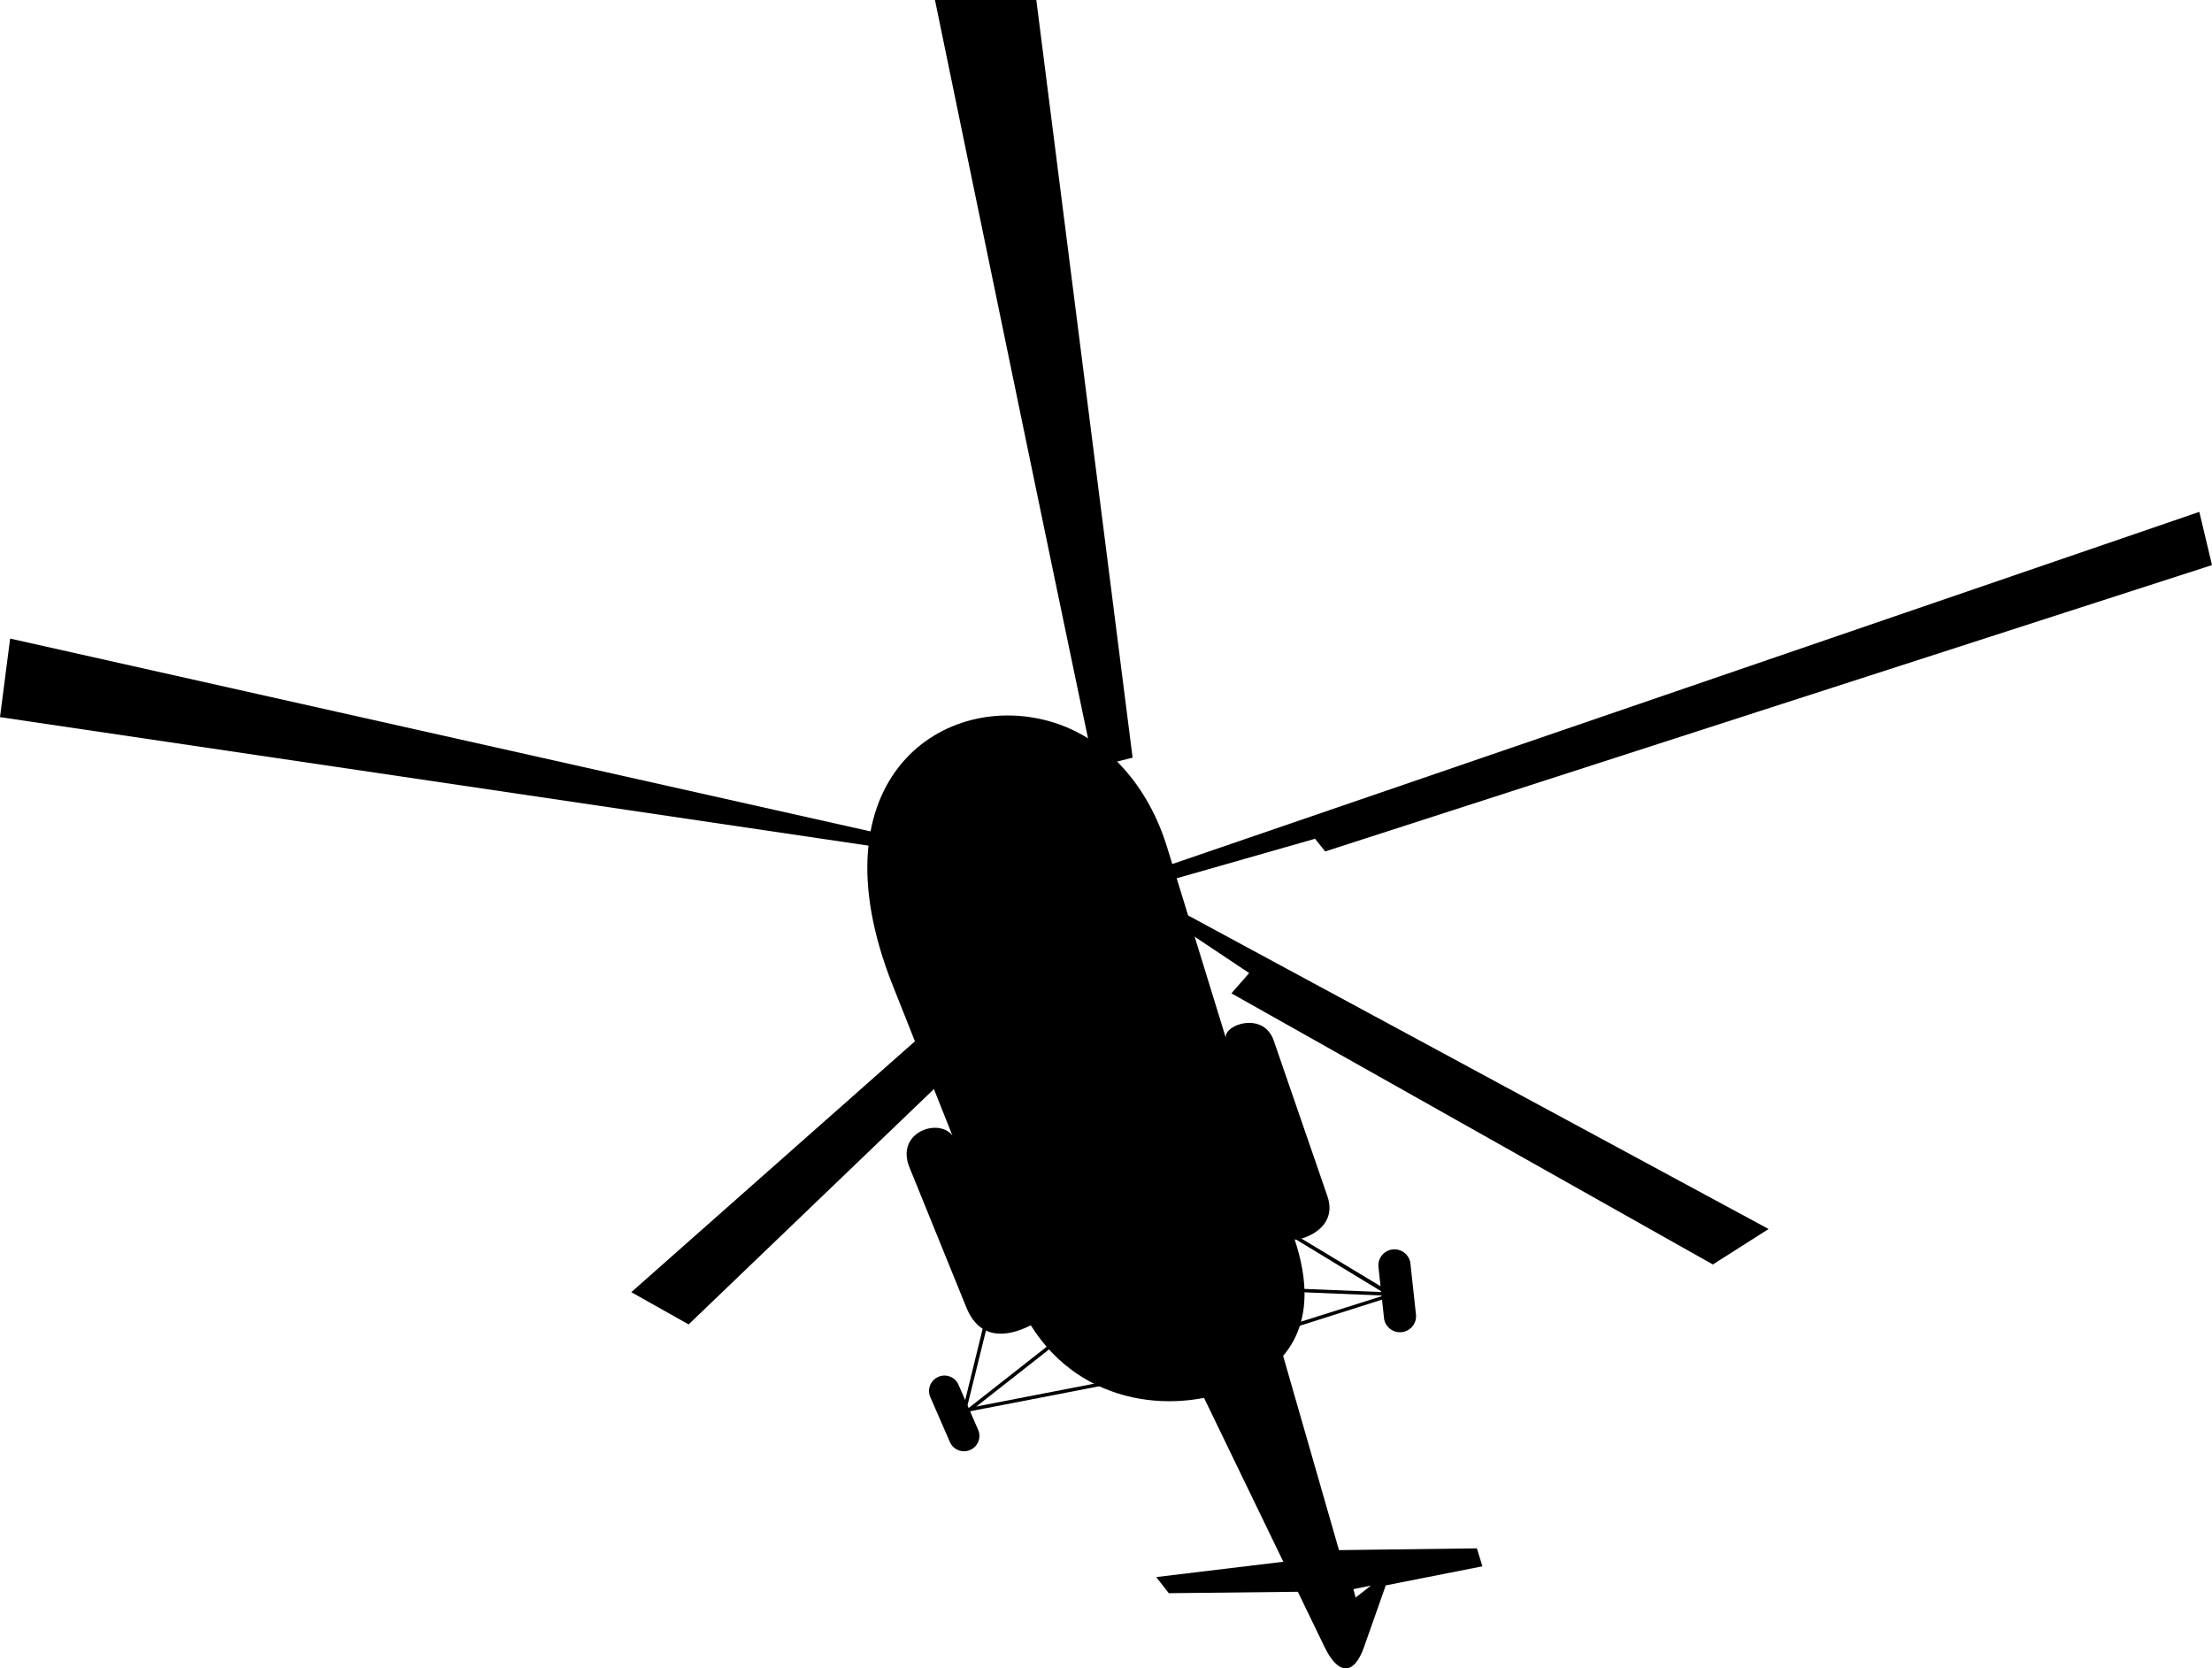 <?xml version="1.0"?>
<svg xmlns="http://www.w3.org/2000/svg" width="1060.783" height="800" viewBox="0 0 1060.783 800">
  <path d="M302.74 619.611l27.495 15.466L541.6 432.304l-6.874-3.437-37.805 34.369-8.783-7.586zM544.365 420.425l510.343-174.975 6.075 25.518-425.285 137.306-4.86-6.076L545.58 426.5M558.946 439.867l40.099 26.732-8.506 9.72 230.87 130.016 26.731-17.011-287.978-155.533M533.43 408.274C531 400.984 448.371 0 448.371 0h48.604l46.174 363.315-9.72 2.43 6.075 48.604M509.127 419.21L0 343.874l4.86-37.669zM607.778 623.907l-37.85 30.94 65.281 134.921c6.517 13.463 14.07 13.822 18.925 0l10.42-29.557 46.356-9.144-2.658-8.612-66.132.85-34.342-119.398zm49.652 136.41l-7.336 5.741-1.063-4.04 8.4-1.7z"/>
  <path d="M625.802 747.633l-71.314 8.592 6.014 7.733 78.188-.86"/>
  <g color="#000">
    <path d="M452.117 659.65c-.722.08-1.449.286-2.152.593a7.358 7.358 0 00-3.811 9.714l9.38 21.518a7.358 7.358 0 009.715 3.811 7.358 7.358 0 003.811-9.714l-9.38-21.518a7.364 7.364 0 00-7.563-4.404zM667.105 599.249c-3.83.813-6.48 4.41-6.046 8.39l2.643 24.323c.463 4.245 4.268 7.28 8.512 6.818a7.672 7.672 0 006.822-8.482l-2.647-24.354c-.463-4.245-4.268-7.28-8.513-6.817a7.682 7.682 0 00-.771.122z" style="marker:none" overflow="visible"/>
    <path d="M473.015 629.929l-11.326 46.241-.34 1.256 1.266-.2 100.476-19.457-.356-1.652-99.122 19.211 11.093-44.907-1.691-.492z" style="text-indent:0;text-align:start;line-height:normal;text-transform:none;block-progression:tb;marker:none;-inkscape-font-specification:Sans" font-weight="400" overflow="visible" font-family="Sans"/>
    <path style="text-indent:0;text-align:start;line-height:normal;text-transform:none;block-progression:tb;marker:none;-inkscape-font-specification:Sans" d="M510.13 639.35l-47.209 37.063 1.073 1.337 47.209-37.063-1.073-1.338zM617.011 589.658l-.729 1.514L665 620.79l-47.268 14.898.476 1.647 49.301-15.65 2.05-.647-1.862-.89-50.685-30.49z" font-weight="400" overflow="visible" font-family="Sans"/>
    <path style="text-indent:0;text-align:start;line-height:normal;text-transform:none;block-progression:tb;marker:none;-inkscape-font-specification:Sans" d="M620.834 617.868l-.066 1.625 45.939 1.888.17-1.642-46.042-1.871z" font-weight="400" overflow="visible" font-family="Sans"/>
  </g>
  <path d="M456.717 544.469c-6.667-8.62-27.41-1.517-20.562 15.342l27.257 67.103c6.332 15.588 19.156 14.52 30.931 8.592 24.61 39.422 71.206 43.005 101.73 28.781 20.68-9.638 38.307-29.27 24.786-69.95 2.97.557 21.154-4.95 15.699-20.766l-25.725-74.585c-4.911-14.24-24.035-7.685-22.976-1.3l-28.214-91.588c-8.93-28.989-28.48-51.413-54.03-59.536-52.24-16.61-117.08 26.408-77.439 126.115z"/>
</svg>
